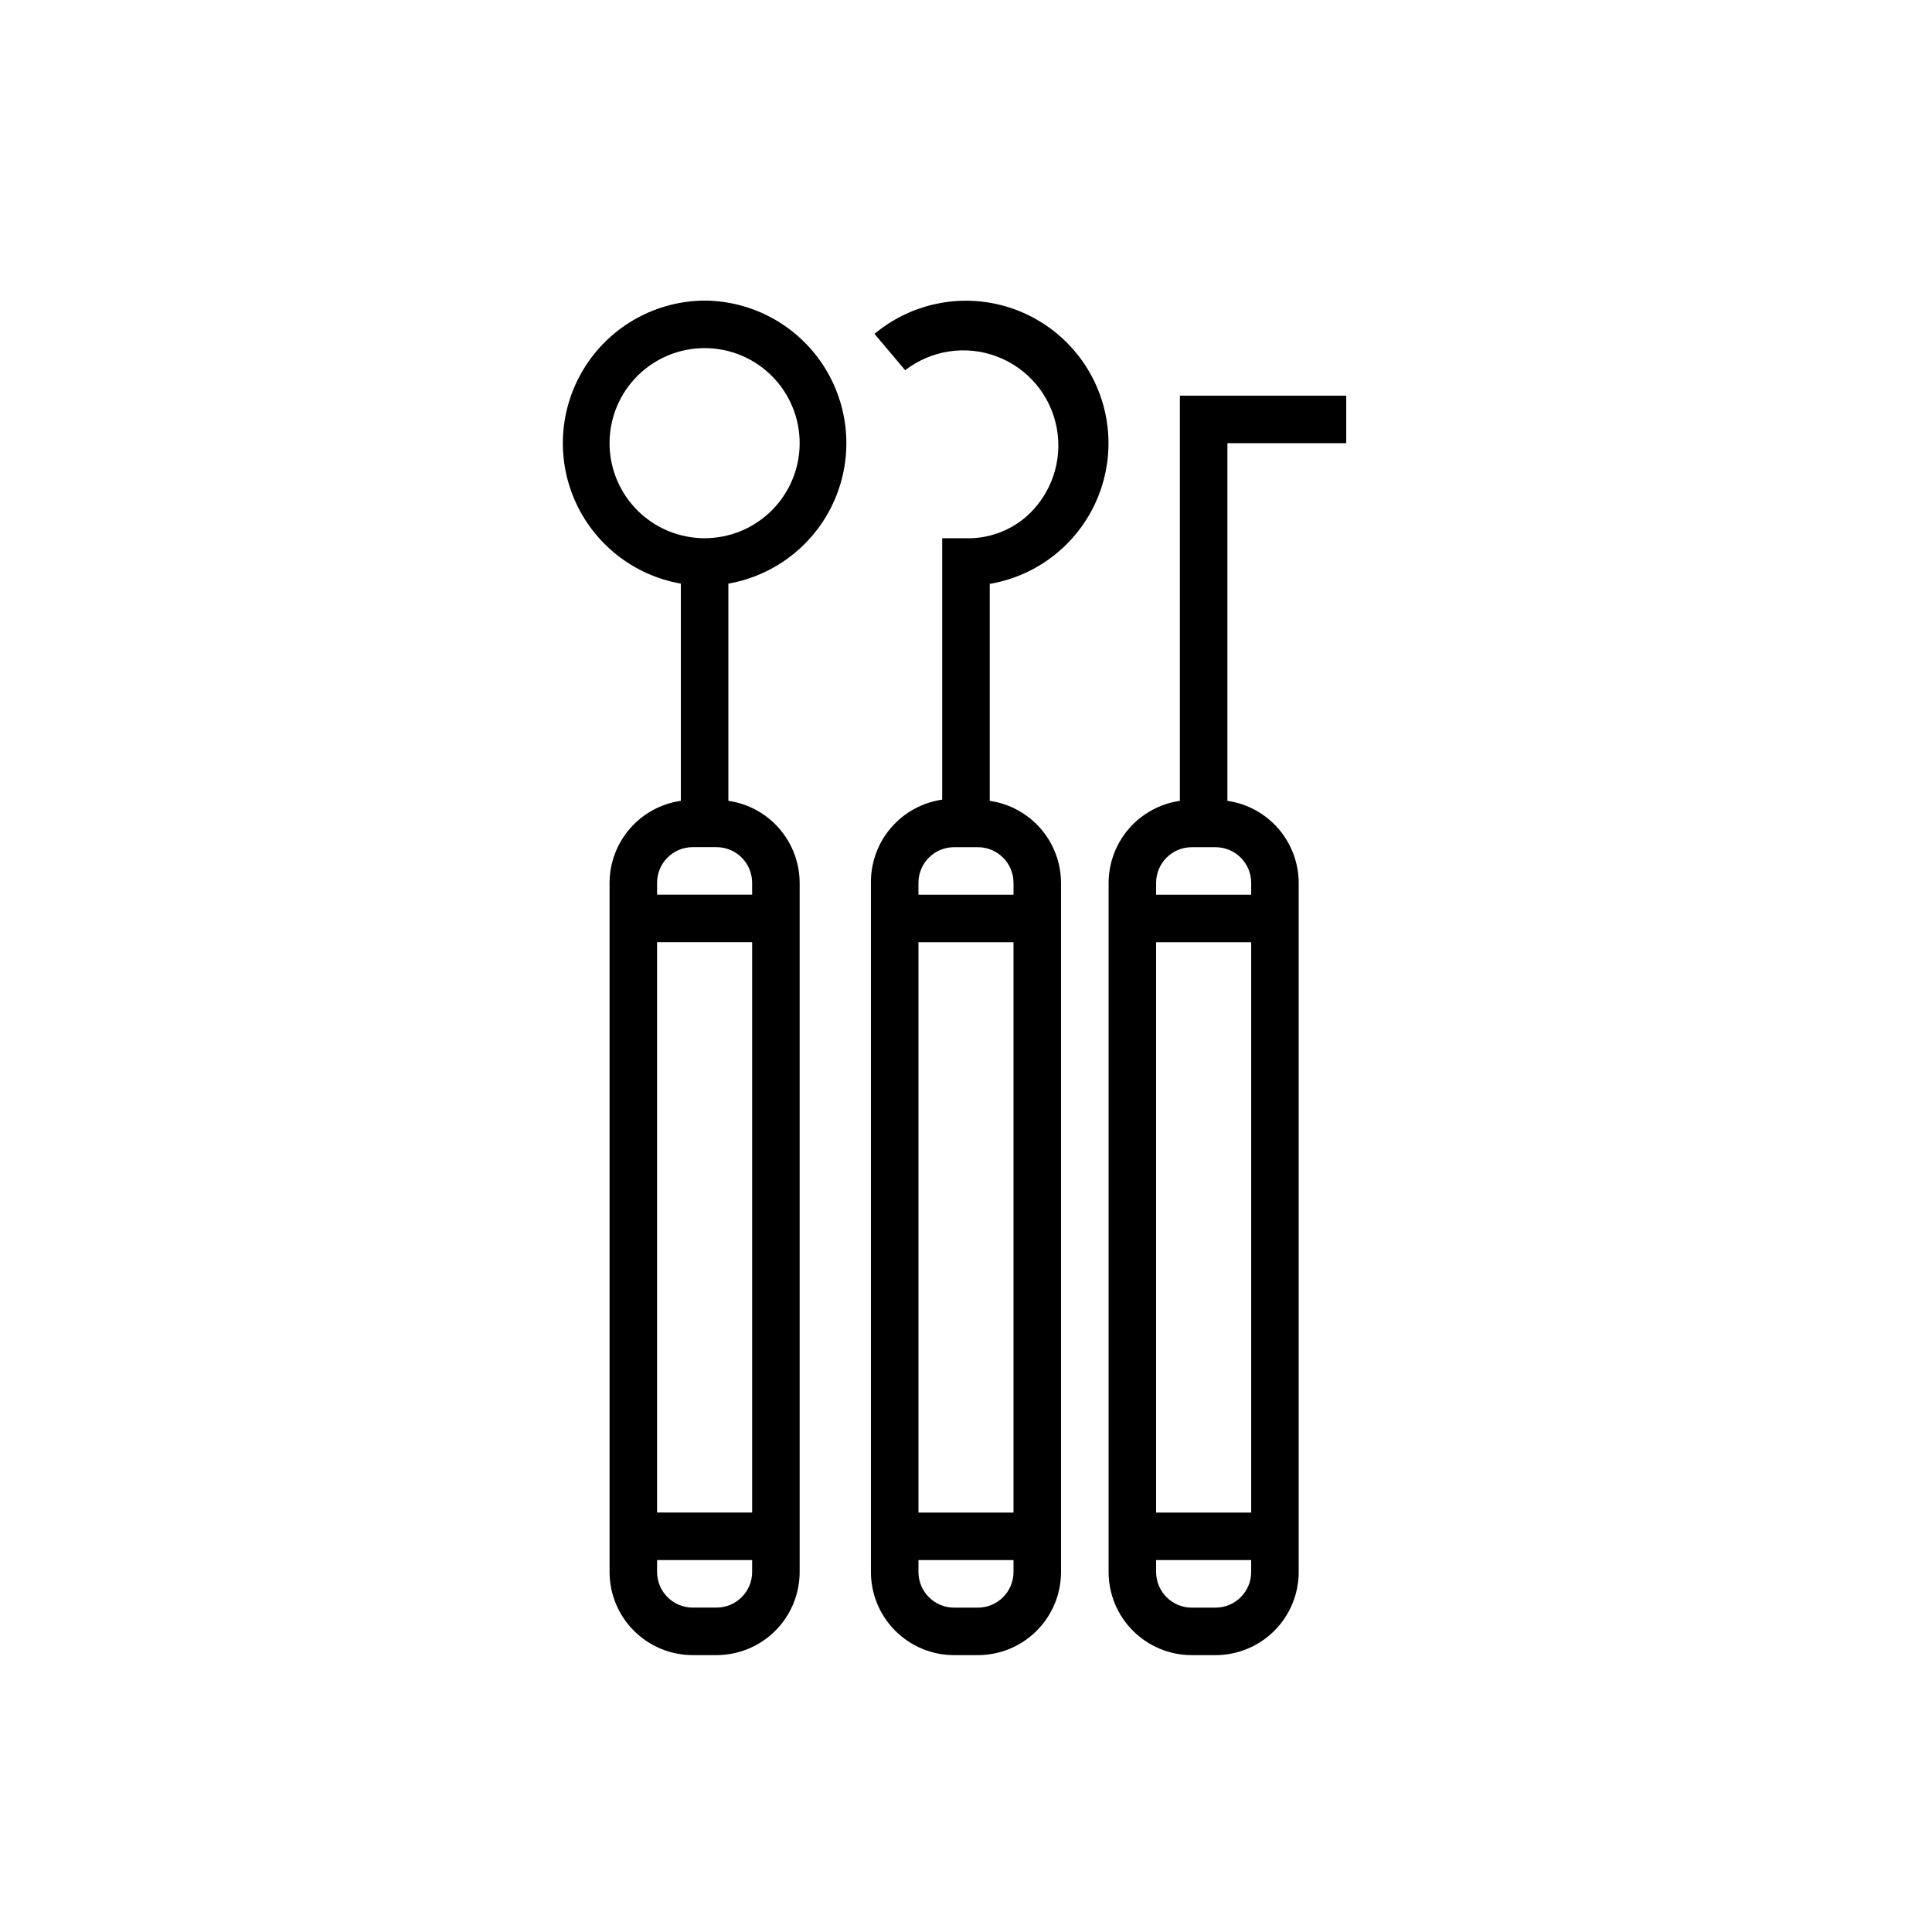 <?xml version="1.0" encoding="UTF-8"?>
<!-- Uploaded to: SVG Repo, www.svgrepo.com, Generator: SVG Repo Mixer Tools -->
<svg fill="#000000" width="800px" height="800px" version="1.1" viewBox="144 144 512 512" xmlns="http://www.w3.org/2000/svg">
 <g>
  <path d="m330.73 223.66c-12.699 0.074-24.508 6.519-31.441 17.156-6.93 10.641-8.059 24.047-2.996 35.691s15.633 19.969 28.137 22.156v57.562c-5.231 0.754-10.016 3.363-13.484 7.352-3.465 3.988-5.387 9.09-5.406 14.375v182.63-0.004c0 5.848 2.32 11.453 6.453 15.586 4.137 4.137 9.742 6.457 15.586 6.457h6.301c5.844 0 11.449-2.32 15.586-6.457 4.133-4.133 6.453-9.738 6.453-15.586v-182.63 0.004c-0.02-5.285-1.941-10.387-5.406-14.375-3.469-3.988-8.254-6.598-13.484-7.352v-57.562c12.504-2.188 23.074-10.512 28.137-22.156s3.934-25.051-2.996-35.691c-6.934-10.637-18.742-17.082-31.438-17.156zm12.594 336.92c0 5.219-4.231 9.449-9.445 9.449h-6.301c-5.215 0-9.445-4.231-9.445-9.449v-3.148h25.191zm0-15.742h-25.191v-151.14h25.191zm0-166.89v3.148h-25.191v-3.148c0-5.219 4.231-9.445 9.445-9.445h6.301c5.215 0 9.445 4.227 9.445 9.445zm-12.594-91.316c-6.684 0-13.09-2.652-17.812-7.379-4.727-4.723-7.379-11.129-7.379-17.812 0-6.68 2.652-13.086 7.379-17.812 4.723-4.723 11.129-7.375 17.812-7.375 6.68 0 13.086 2.652 17.809 7.375 4.727 4.727 7.379 11.133 7.379 17.812 0 6.684-2.652 13.09-7.379 17.812-4.723 4.727-11.129 7.379-17.809 7.379z"/>
  <path d="m375.75 232.48 8.125 9.637h-0.004c6.945-5.371 16.188-6.742 24.391-3.613s14.188 10.305 15.789 18.938c1.605 8.633-1.402 17.477-7.934 23.344-4.445 3.914-10.203 6.008-16.121 5.856h-6.301v69.273c-5.231 0.758-10.016 3.367-13.484 7.352-3.465 3.988-5.387 9.09-5.406 14.375v182.63c-0.086 5.898 2.199 11.586 6.344 15.789 4.141 4.203 9.797 6.566 15.699 6.566h6.297c5.844 0 11.449-2.32 15.586-6.457 4.133-4.133 6.453-9.738 6.453-15.586v-182.63 0.004c-0.02-5.285-1.938-10.387-5.406-14.375s-8.254-6.598-13.484-7.352v-57.496c11.598-1.969 21.613-9.223 27.102-19.625 5.488-10.402 5.82-22.77 0.895-33.449-4.922-10.684-14.543-18.461-26.016-21.043-11.477-2.586-23.5 0.324-32.523 7.863zm36.84 328.11c0 5.219-4.231 9.449-9.445 9.449h-6.297c-5.219 0-9.449-4.231-9.449-9.449v-3.148h25.191zm0-15.742h-25.191v-151.14h25.191zm0-166.89v3.148h-25.191v-3.148c0-5.219 4.231-9.445 9.449-9.445h6.297c5.215 0 9.445 4.227 9.445 9.445z"/>
  <path d="m456.68 356.23c-5.231 0.754-10.016 3.363-13.484 7.352-3.465 3.988-5.387 9.09-5.406 14.375v182.63-0.004c0 5.848 2.32 11.453 6.453 15.586 4.137 4.137 9.742 6.457 15.586 6.457h6.301c5.844 0 11.449-2.32 15.586-6.457 4.133-4.133 6.453-9.738 6.453-15.586v-182.63 0.004c-0.02-5.285-1.941-10.387-5.406-14.375-3.469-3.988-8.254-6.598-13.484-7.352v-94.781h31.488v-12.594h-44.086zm18.895 204.36c0 5.219-4.231 9.449-9.445 9.449h-6.301c-5.215 0-9.445-4.231-9.445-9.449v-3.148h25.191zm0-15.742h-25.191v-151.14h25.191zm-9.445-176.33c5.215 0 9.445 4.227 9.445 9.445v3.148h-25.191v-3.148c0-5.219 4.231-9.445 9.445-9.445z"/>
 </g>
</svg>